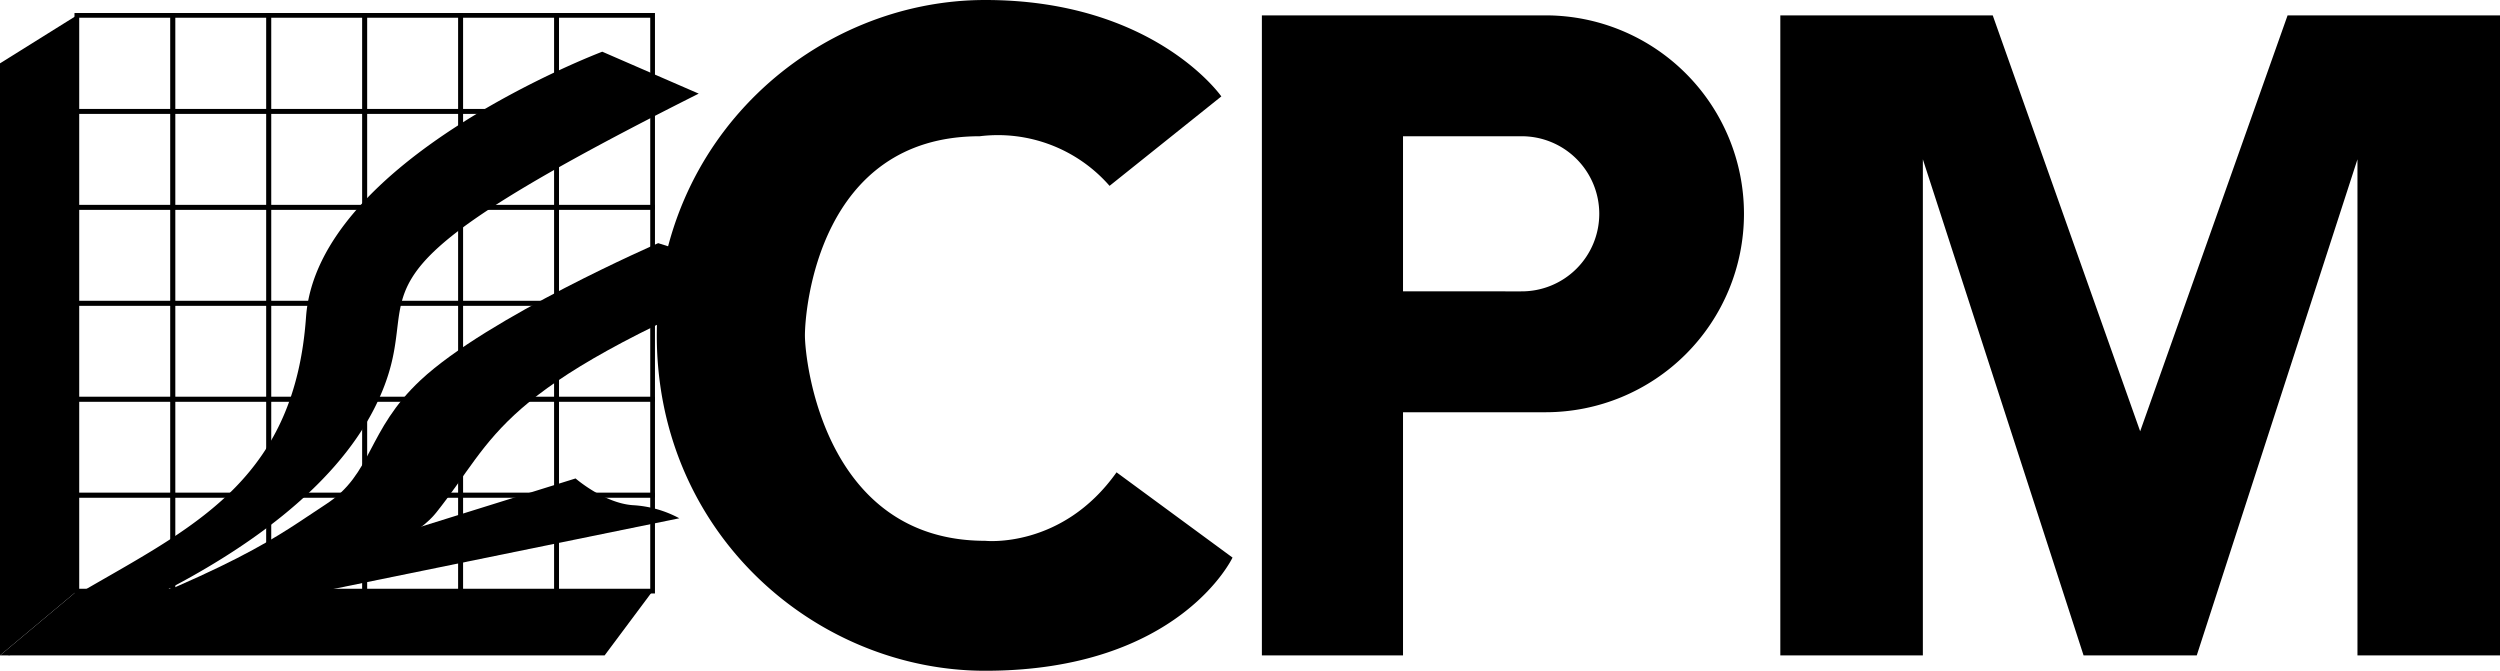 <svg xmlns="http://www.w3.org/2000/svg" viewBox="0 0 530.074 142.222"><g id="Layer_2" data-name="Layer 2"><g id="Layer_15" data-name="Layer 15"><path d="M327.7,3.259H267.556v135.7h29.925V87.407H327.7a42.074,42.074,0,1,0,0-84.148Zm-5.186,58.519H297.481V28.889h25.037a16.445,16.445,0,1,1,0,32.889Z"/><polygon points="499.852 3.259 485.037 3.259 453.778 91.448 422.518 3.259 407.703 3.259 377.481 3.259 377.481 138.963 407.703 138.963 407.703 33.778 441.778 138.963 443.259 138.963 464.296 138.963 465.778 138.963 499.852 33.778 499.852 138.963 530.074 138.963 530.074 3.259 499.852 3.259"/><line x1="16.296" y1="3.259" x2="137.481" y2="3.259" style="fill:#fff"/><rect x="16.296" y="3.259" width="20.346" height="20.346" style="fill:none;stroke:#000;stroke-miterlimit:10"/><rect x="36.642" y="3.259" width="20.346" height="20.346" style="fill:none;stroke:#000;stroke-miterlimit:10"/><rect x="56.988" y="3.259" width="20.346" height="20.346" style="fill:none;stroke:#000;stroke-miterlimit:10"/><rect x="77.333" y="3.259" width="20.346" height="20.346" style="fill:none;stroke:#000;stroke-miterlimit:10"/><rect x="97.679" y="3.259" width="20.346" height="20.346" style="fill:none;stroke:#000;stroke-miterlimit:10"/><rect x="118.025" y="3.259" width="20.346" height="20.346" style="fill:none;stroke:#000;stroke-miterlimit:10"/><rect x="16.296" y="23.605" width="20.346" height="20.346" style="fill:none;stroke:#000;stroke-miterlimit:10"/><rect x="36.642" y="23.605" width="20.346" height="20.346" style="fill:none;stroke:#000;stroke-miterlimit:10"/><rect x="56.988" y="23.605" width="20.346" height="20.346" style="fill:none;stroke:#000;stroke-miterlimit:10"/><rect x="77.333" y="23.605" width="20.346" height="20.346" style="fill:none;stroke:#000;stroke-miterlimit:10"/><rect x="97.679" y="23.605" width="20.346" height="20.346" style="fill:none;stroke:#000;stroke-miterlimit:10"/><rect x="118.025" y="23.605" width="20.346" height="20.346" style="fill:none;stroke:#000;stroke-miterlimit:10"/><rect x="16.296" y="43.951" width="20.346" height="20.346" style="fill:none;stroke:#000;stroke-miterlimit:10"/><rect x="36.642" y="43.951" width="20.346" height="20.346" style="fill:none;stroke:#000;stroke-miterlimit:10"/><rect x="56.988" y="43.951" width="20.346" height="20.346" style="fill:none;stroke:#000;stroke-miterlimit:10"/><rect x="77.333" y="43.951" width="20.346" height="20.346" style="fill:none;stroke:#000;stroke-miterlimit:10"/><rect x="97.679" y="43.951" width="20.346" height="20.346" style="fill:none;stroke:#000;stroke-miterlimit:10"/><rect x="118.025" y="43.951" width="20.346" height="20.346" style="fill:none;stroke:#000;stroke-miterlimit:10"/><rect x="16.296" y="64.296" width="20.346" height="20.346" style="fill:none;stroke:#000;stroke-miterlimit:10"/><rect x="36.642" y="64.296" width="20.346" height="20.346" style="fill:none;stroke:#000;stroke-miterlimit:10"/><rect x="56.988" y="64.296" width="20.346" height="20.346" style="fill:none;stroke:#000;stroke-miterlimit:10"/><rect x="77.333" y="64.296" width="20.346" height="20.346" style="fill:none;stroke:#000;stroke-miterlimit:10"/><rect x="97.679" y="64.296" width="20.346" height="20.346" style="fill:none;stroke:#000;stroke-miterlimit:10"/><rect x="118.025" y="64.296" width="20.346" height="20.346" style="fill:none;stroke:#000;stroke-miterlimit:10"/><rect x="16.296" y="84.642" width="20.346" height="20.346" style="fill:none;stroke:#000;stroke-miterlimit:10"/><rect x="36.642" y="84.642" width="20.346" height="20.346" style="fill:none;stroke:#000;stroke-miterlimit:10"/><rect x="56.988" y="84.642" width="20.346" height="20.346" style="fill:none;stroke:#000;stroke-miterlimit:10"/><rect x="77.333" y="84.642" width="20.346" height="20.346" style="fill:none;stroke:#000;stroke-miterlimit:10"/><rect x="97.679" y="84.642" width="20.346" height="20.346" style="fill:none;stroke:#000;stroke-miterlimit:10"/><rect x="118.025" y="84.642" width="20.346" height="20.346" style="fill:none;stroke:#000;stroke-miterlimit:10"/><rect x="16.296" y="104.988" width="20.346" height="20.346" style="fill:none;stroke:#000;stroke-miterlimit:10"/><rect x="36.642" y="104.988" width="20.346" height="20.346" style="fill:none;stroke:#000;stroke-miterlimit:10"/><rect x="56.988" y="104.988" width="20.346" height="20.346" style="fill:none;stroke:#000;stroke-miterlimit:10"/><rect x="77.333" y="104.988" width="20.346" height="20.346" style="fill:none;stroke:#000;stroke-miterlimit:10"/><rect x="97.679" y="104.988" width="20.346" height="20.346" style="fill:none;stroke:#000;stroke-miterlimit:10"/><rect x="118.025" y="104.988" width="20.346" height="20.346" style="fill:none;stroke:#000;stroke-miterlimit:10"/><path d="M1.778,138.963l142.259-29.074a23.544,23.544,0,0,0-9.889-2.778c-6.111-.444-12.111-5.667-12.111-5.667Z"/><path d="M1.778,138.963s60.055-17.674,77.629-52.445c13.741-27.185-15.362-24.413,68.741-66.666L127.7,10.963s-60.445,22.815-62.815,56.3-22.517,43.774-45.327,56.9A67.311,67.311,0,0,0,1.778,138.963Z"/><path d="M1.778,138.37s77.629-13.333,90.666-29.629,12.149-26.074,69.63-50.074l-22.518-7.111S103.422,67.284,89.185,80.593C77.7,91.325,79.111,100.444,69.037,106.963S51.556,120.3,1.778,138.37Z"/><polygon points="16.296 3.259 0 13.432 0 138.963 16.296 125.333 16.296 3.259"/><polygon points="16.296 125.333 138.37 125.333 128.198 138.963 0 138.963 16.296 125.333"/><path d="M236.741,100.148c-11.556,16.3-27.852,14.519-27.852,14.519-34.208,0-38.222-38.223-38.222-43.556s2.844-42.222,37.052-42.222a31.431,31.431,0,0,1,27.54,10.518l23.7-18.963S244.741,0,208.889,0s-69.63,29.037-69.63,71.111,33.778,71.111,69.63,71.111c41.185,0,52.444-24,52.444-24Z"/></g></g></svg>